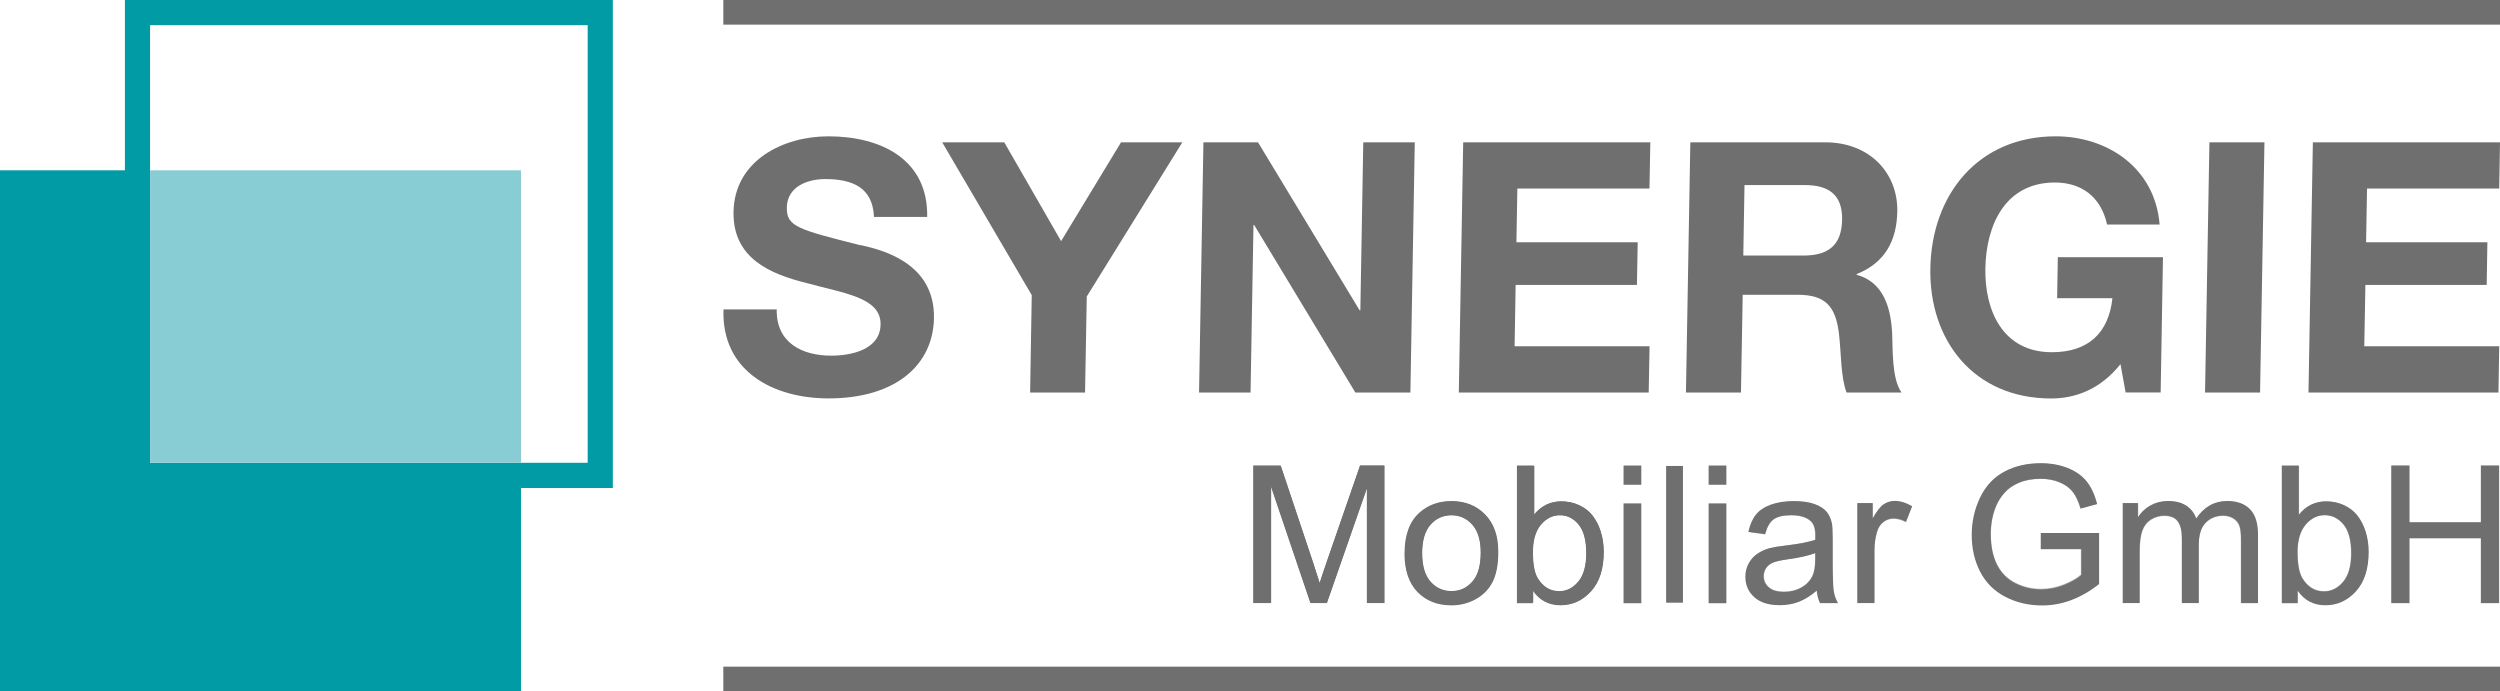 <?xml version="1.0" encoding="UTF-8"?><svg id="a" xmlns="http://www.w3.org/2000/svg" viewBox="0 0 291.23 80.52"><defs><style>.b{fill:#009ba4;}.c{fill:#bdbcbc;}.d{fill:#88cdd3;}.e{fill:#706f6f;}</style></defs><rect class="e" x="84.26" y="0" width="206.97" height="2.87"/><rect class="e" x="84.26" y="77.66" width="206.97" height="2.87"/><path class="b" d="m14.55,0v19.84H0v60.69h60.69v-23.68h10.7V0H14.55Zm53.91,53.91H17.48V2.93h50.98v50.98Z"/><rect class="d" x="17.48" y="19.84" width="43.21" height="34.07"/><path class="e" d="m146.05,70.21v-15.93h3.16l3.77,11.28c.35,1.05.6,1.84.76,2.36.18-.58.47-1.43.85-2.55l3.84-11.08h2.82v15.93h-2.02v-13.33l-4.65,13.33h-1.9l-4.6-13.57v13.57h-2.02Z"/><path class="e" d="m145.99,70.26v-16.04h3.18l3.79,11.35c.35,1.06.6,1.85.76,2.37.18-.58.47-1.44.86-2.57l3.86-11.16h2.84v16.04h-2.04v-13.42l-4.68,13.42h-1.91l-4.63-13.67v13.67h-2.04Z"/><path class="e" d="m165.68,64.44c0,1.47.32,2.58.97,3.31.65.73,1.46,1.1,2.44,1.1s1.78-.37,2.43-1.11c.65-.74.97-1.86.97-3.37,0-1.42-.33-2.5-.98-3.24-.65-.73-1.46-1.1-2.42-1.1s-1.79.36-2.44,1.1c-.64.73-.97,1.83-.97,3.3m-2,0c0-2.13.59-3.71,1.78-4.74.99-.85,2.2-1.28,3.63-1.28,1.59,0,2.88.52,3.89,1.56,1.01,1.04,1.51,2.47,1.51,4.3,0,1.48-.22,2.65-.67,3.5-.45.85-1.09,1.51-1.95,1.98-.85.47-1.78.7-2.79.7-1.62,0-2.92-.52-3.92-1.55s-1.49-2.52-1.49-4.47"/><path class="e" d="m165.64,64.44c0,1.49.33,2.6.98,3.34.65.74,1.47,1.11,2.46,1.11s1.8-.37,2.45-1.12c.65-.74.98-1.88.98-3.4,0-1.44-.33-2.52-.98-3.26-.66-.74-1.47-1.11-2.45-1.11s-1.81.37-2.46,1.1c-.65.74-.98,1.85-.98,3.34m-2.02,0c0-2.15.6-3.75,1.8-4.78,1-.86,2.22-1.29,3.67-1.29,1.6,0,2.91.52,3.93,1.57,1.02,1.05,1.52,2.49,1.52,4.34,0,1.5-.23,2.67-.67,3.53-.45.86-1.1,1.52-1.97,2-.86.47-1.8.71-2.82.71-1.63,0-2.95-.52-3.96-1.56-1.01-1.04-1.51-2.55-1.51-4.51"/><path class="e" d="m178.58,64.35c0,1.38.19,2.38.56,3,.62,1.01,1.45,1.51,2.5,1.51.85,0,1.59-.37,2.21-1.11.62-.74.93-1.85.93-3.32s-.3-2.61-.89-3.33c-.6-.72-1.32-1.08-2.17-1.08s-1.59.37-2.21,1.11c-.62.74-.93,1.81-.93,3.22m.02,5.86h-1.82v-15.93h1.96v5.69c.83-1.03,1.88-1.55,3.16-1.55.71,0,1.38.14,2.02.43s1.16.69,1.57,1.2c.41.52.73,1.14.96,1.87.23.73.35,1.51.35,2.34,0,1.97-.49,3.5-1.47,4.58-.98,1.08-2.15,1.62-3.52,1.62s-2.43-.57-3.2-1.7v1.45Z"/><path class="e" d="m178.54,64.36c0,1.39.19,2.4.57,3.02.62,1.01,1.46,1.52,2.52,1.52.86,0,1.61-.37,2.24-1.12.63-.75.94-1.86.94-3.34s-.3-2.63-.91-3.35c-.6-.72-1.33-1.08-2.19-1.08s-1.61.37-2.24,1.12c-.63.75-.94,1.83-.94,3.24m.02,5.9h-1.84v-16.04h1.98v5.73c.83-1.04,1.9-1.56,3.2-1.56.72,0,1.4.14,2.04.43.64.29,1.17.69,1.58,1.21.41.52.74,1.15.97,1.88.23.74.35,1.52.35,2.36,0,1.99-.49,3.52-1.48,4.61-.99,1.08-2.17,1.62-3.56,1.62s-2.46-.57-3.24-1.71v1.46Z"/><path class="e" d="m189.13,58.64h2.07v11.63h-2.07v-11.63Zm0-4.41h2.07v2.24h-2.07v-2.24Z"/><rect class="e" x="194.09" y="54.28" width="1.96" height="15.93"/><path class="e" d="m199.04,58.64h2.07v11.63h-2.07v-11.63Zm0-4.41h2.07v2.24h-2.07v-2.24Z"/><path class="c" d="m211.44,64.42c-.71.29-1.78.53-3.2.73-.81.11-1.38.24-1.71.39-.33.14-.59.36-.77.63s-.27.58-.27.92c0,.52.2.95.59,1.3.4.35.97.52,1.73.52s1.43-.16,2.01-.49c.59-.33,1.02-.78,1.3-1.34.21-.44.32-1.09.32-1.95v-.71Zm.16,4.34c-.73.62-1.43,1.06-2.1,1.31-.67.25-1.39.38-2.16.38-1.27,0-2.25-.31-2.93-.93s-1.02-1.41-1.02-2.37c0-.56.13-1.08.39-1.54.26-.47.6-.84,1.01-1.12.42-.28.89-.49,1.41-.64.38-.1.97-.2,1.74-.29,1.58-.19,2.75-.41,3.49-.67,0-.27.01-.44.01-.51,0-.8-.19-1.35-.56-1.68-.5-.44-1.25-.66-2.23-.66-.92,0-1.6.16-2.04.49-.44.32-.76.9-.97,1.72l-1.91-.27c.17-.82.46-1.48.86-1.99.4-.5.98-.89,1.73-1.17.75-.27,1.63-.41,2.63-.41s1.79.12,2.41.35c.62.23,1.07.53,1.36.88.29.35.49.8.61,1.33.07.33.1.93.1,1.8v2.6c0,1.81.04,2.96.12,3.44.08.49.24.95.48,1.39h-2.05c-.19-.41-.32-.89-.38-1.45"/><path class="e" d="m211.49,64.42c-.72.29-1.8.54-3.25.74-.82.12-1.4.25-1.73.39-.34.14-.6.36-.79.64-.18.28-.28.59-.28.93,0,.52.2.96.6,1.31.4.35.99.52,1.76.52s1.45-.16,2.04-.5c.6-.33,1.03-.78,1.31-1.36.21-.44.32-1.1.32-1.96v-.72Zm.16,4.38c-.74.62-1.45,1.06-2.13,1.32-.68.26-1.41.38-2.19.38-1.29,0-2.28-.31-2.97-.93-.69-.62-1.04-1.42-1.04-2.39,0-.57.13-1.09.39-1.56.26-.47.6-.85,1.03-1.13.42-.28.9-.5,1.43-.64.39-.1.98-.2,1.77-.29,1.6-.19,2.78-.42,3.54-.68,0-.27.01-.44.01-.51,0-.8-.19-1.37-.56-1.69-.51-.45-1.26-.67-2.26-.67-.93,0-1.62.16-2.07.49-.45.33-.77.91-.99,1.73l-1.94-.27c.18-.83.47-1.5.87-2,.4-.51.99-.9,1.76-1.18.77-.27,1.65-.41,2.66-.41s1.82.12,2.44.35c.62.23,1.09.53,1.38.88.29.36.5.8.62,1.34.07.34.1.94.1,1.82v2.62c0,1.83.04,2.98.12,3.47.08.49.24.96.49,1.41h-2.08c-.2-.42-.33-.9-.38-1.46"/><path class="c" d="m216.41,70.21v-11.55h1.76v1.77c.45-.82.87-1.36,1.25-1.62.38-.26.8-.39,1.26-.39.66,0,1.33.21,2.01.62l-.7,1.81c-.48-.27-.95-.4-1.43-.4-.42,0-.81.13-1.14.38-.34.26-.58.61-.72,1.07-.22.69-.33,1.45-.33,2.28v6.03h-1.96Z"/><path class="e" d="m216.36,70.26v-11.66h1.79v1.79c.46-.83.88-1.37,1.27-1.64.39-.26.82-.4,1.28-.4.67,0,1.36.21,2.05.62l-.71,1.82c-.48-.27-.97-.4-1.45-.4-.43,0-.82.13-1.17.39-.34.26-.59.62-.74,1.08-.22.7-.33,1.47-.33,2.3v6.09h-2Z"/><path class="c" d="m237.74,63.96v-1.87h6.74v5.9c-1.04.82-2.1,1.45-3.2,1.86-1.1.42-2.23.62-3.39.62-1.56,0-2.99-.34-4.26-1.01-1.28-.67-2.24-1.64-2.89-2.91-.65-1.27-.98-2.68-.98-4.25s.32-3,.97-4.34c.65-1.34,1.58-2.34,2.8-2.99,1.22-.65,2.62-.98,4.2-.98,1.15,0,2.19.19,3.12.56.93.37,1.66.89,2.19,1.56.53.67.93,1.54,1.21,2.61l-1.91.52c-.24-.81-.53-1.45-.89-1.91-.36-.47-.86-.84-1.52-1.12-.66-.28-1.39-.42-2.19-.42-.96,0-1.79.15-2.5.44-.7.29-1.27.68-1.7,1.16-.43.48-.76,1-1,1.58-.4.99-.61,2.06-.61,3.21,0,1.42.24,2.61.73,3.57.49.96,1.2,1.67,2.13,2.13.93.47,1.93.7,2.97.7.91,0,1.8-.18,2.67-.53.87-.35,1.53-.73,1.97-1.13v-2.99h-4.67Z"/><path class="e" d="m237.74,63.97v-1.88h6.79v5.94c-1.04.83-2.12,1.45-3.23,1.87-1.11.42-2.25.63-3.41.63-1.58,0-3.01-.34-4.3-1.01-1.29-.67-2.26-1.65-2.92-2.92-.66-1.28-.98-2.7-.98-4.28s.33-3.02.98-4.37c.65-1.35,1.59-2.36,2.82-3.01,1.23-.66,2.64-.98,4.24-.98,1.16,0,2.21.19,3.15.56.94.38,1.67.9,2.21,1.57.53.67.94,1.55,1.21,2.63l-1.92.52c-.24-.82-.54-1.46-.9-1.93-.36-.47-.87-.84-1.53-1.12-.66-.28-1.4-.42-2.21-.42-.97,0-1.81.15-2.51.45-.71.29-1.28.68-1.71,1.17-.43.48-.77,1.01-1.01,1.59-.41.99-.61,2.07-.61,3.23,0,1.43.25,2.63.74,3.6.49.96,1.21,1.68,2.15,2.15.94.47,1.94.7,2.99.7.92,0,1.81-.18,2.69-.53.87-.36,1.54-.74,1.99-1.14v-3.01h-4.71Z"/><path class="c" d="m247.33,70.21v-11.55h1.76v1.63c.36-.56.84-1.02,1.44-1.36.6-.34,1.28-.51,2.05-.51.85,0,1.55.18,2.1.53.55.35.93.85,1.15,1.49.92-1.34,2.11-2.02,3.58-2.02,1.15,0,2.03.32,2.65.95.62.63.93,1.61.93,2.93v7.92h-1.96v-7.27c0-.78-.06-1.34-.19-1.69-.13-.34-.36-.62-.69-.83-.33-.21-.73-.32-1.18-.32-.82,0-1.49.27-2.03.81-.54.54-.81,1.4-.81,2.59v6.7h-1.96v-7.49c0-.87-.16-1.52-.48-1.95-.32-.43-.84-.65-1.56-.65-.55,0-1.06.14-1.52.43-.47.29-.81.71-1.01,1.27-.21.56-.32,1.36-.32,2.41v5.99h-1.96Z"/><path class="e" d="m247.28,70.26v-11.66h1.77v1.65c.36-.57.85-1.03,1.45-1.37s1.29-.52,2.07-.52c.86,0,1.56.18,2.11.54.55.36.94.86,1.16,1.5.92-1.36,2.12-2.04,3.6-2.04,1.16,0,2.05.32,2.67.96s.93,1.62.93,2.95v7.99h-1.97v-7.33c0-.79-.06-1.36-.19-1.71-.13-.35-.36-.63-.7-.84-.34-.21-.73-.32-1.19-.32-.82,0-1.5.27-2.04.82-.54.54-.81,1.42-.81,2.61v6.76h-1.97v-7.56c0-.88-.16-1.54-.48-1.97-.32-.44-.84-.66-1.57-.66-.55,0-1.06.15-1.54.44-.47.29-.81.72-1.02,1.28-.21.56-.32,1.37-.32,2.43v6.04h-1.97Z"/><path class="c" d="m267.67,64.35c0,1.38.19,2.38.56,3,.62,1.01,1.45,1.51,2.5,1.51.86,0,1.59-.37,2.21-1.11.62-.74.93-1.85.93-3.32s-.3-2.61-.89-3.33c-.6-.72-1.32-1.08-2.17-1.08s-1.59.37-2.21,1.11c-.62.74-.93,1.81-.93,3.22m.02,5.86h-1.82v-15.93h1.96v5.69c.83-1.03,1.88-1.55,3.16-1.55.71,0,1.38.14,2.02.43.63.29,1.16.69,1.57,1.2.41.52.73,1.14.96,1.87.23.73.35,1.51.35,2.34,0,1.97-.49,3.5-1.47,4.58-.98,1.08-2.15,1.62-3.52,1.62s-2.43-.57-3.2-1.7v1.45Z"/><path class="e" d="m267.64,64.36c0,1.39.19,2.4.57,3.02.62,1.01,1.46,1.52,2.52,1.52.86,0,1.61-.37,2.24-1.12.63-.75.94-1.86.94-3.34s-.3-2.63-.91-3.35c-.6-.72-1.33-1.08-2.19-1.08s-1.61.37-2.24,1.12c-.63.75-.94,1.83-.94,3.24m.02,5.9h-1.84v-16.04h1.98v5.73c.84-1.04,1.9-1.56,3.2-1.56.72,0,1.4.14,2.04.43.64.29,1.17.69,1.58,1.21.41.52.74,1.15.97,1.88.23.74.35,1.52.35,2.36,0,1.99-.49,3.52-1.48,4.61-.99,1.08-2.17,1.62-3.56,1.62s-2.46-.57-3.24-1.71v1.46Z"/><polygon class="e" points="289 54.22 289 60.83 280.69 60.83 280.69 54.22 278.56 54.22 278.56 70.26 280.69 70.26 280.69 62.71 289 62.71 289 70.26 291.13 70.26 291.13 54.22 289 54.22"/><polygon class="e" points="158.47 36.14 158.38 36.14 146.55 16.58 140.19 16.58 139.68 45.73 145.68 45.73 146.02 26.21 146.1 26.21 157.89 45.73 164.3 45.73 164.81 16.58 158.81 16.58 158.47 36.14"/><polygon class="e" points="123.61 28.09 116.99 16.58 109.76 16.58 120.19 34.38 120 45.73 126.4 45.73 126.6 34.54 137.73 16.58 130.59 16.58 123.61 28.09"/><path class="e" d="m100.28,28.58c-7.28-1.84-8.67-2.17-8.62-4.41.04-2.45,2.43-3.31,4.47-3.31,3.11,0,5.54.94,5.68,4.41h6.2c.12-6.74-5.43-9.39-11.51-9.39-5.27,0-10.95,2.81-11.05,8.81-.09,5.39,4.24,7.23,8.55,8.29,4.23,1.19,8.63,1.63,8.58,4.82-.05,2.98-3.5,3.63-5.74,3.63-3.43,0-6.43-1.51-6.36-5.39h-6.2c-.25,7.19,5.78,10.37,12.23,10.37,7.96,0,12.2-4,12.29-9.35.12-6.58-6.35-8.01-8.5-8.5Z"/><polygon class="e" points="192.15 21.96 192.25 16.58 170.45 16.58 169.94 45.73 192.06 45.73 192.16 40.34 176.44 40.34 176.56 33.19 190.69 33.19 190.78 28.22 176.65 28.22 176.76 21.96 192.15 21.96"/><path class="e" d="m216.28,32.01v-.08c3.29-1.3,4.68-3.88,4.74-7.31.08-4.41-3.17-8.04-8.39-8.04h-15.72l-.51,29.15h6.41l.2-11.39h6.41c3.23,0,4.39,1.35,4.79,4.41.29,2.33.2,5.15.9,6.98h6.41c-1.16-1.59-1.01-5.06-1.1-6.9-.15-2.98-1-5.96-4.13-6.82Zm-6.17-2.24h-7.03l.14-8.21h7.03c2.9,0,4.39,1.23,4.34,4.04-.05,2.94-1.58,4.17-4.49,4.17Z"/><polygon class="e" points="275.55 33.19 289.68 33.19 289.76 28.22 275.63 28.22 275.74 21.96 291.14 21.96 291.23 16.58 269.43 16.58 268.92 45.73 291.05 45.73 291.14 40.34 275.42 40.34 275.55 33.19"/><polygon class="e" points="256.87 45.73 263.28 45.73 263.79 16.58 257.38 16.58 256.87 45.73"/><path class="e" d="m239.63,34.74h6.45c-.44,4.09-2.85,6.29-7.05,6.29-5.76,0-7.84-4.9-7.75-9.76.09-5.11,2.34-10.01,8.1-10.01,3.06,0,5.36,1.63,6.08,4.9h6.12c-.54-6.66-6.14-10.28-12.11-10.28-8.99,0-14.45,6.73-14.6,15.39-.15,8.41,5.08,15.15,14.07,15.15,2.82,0,5.74-1.06,8.08-4l.6,3.3h4.08l.27-15.76h-12.25l-.08,4.77Z"/></svg>